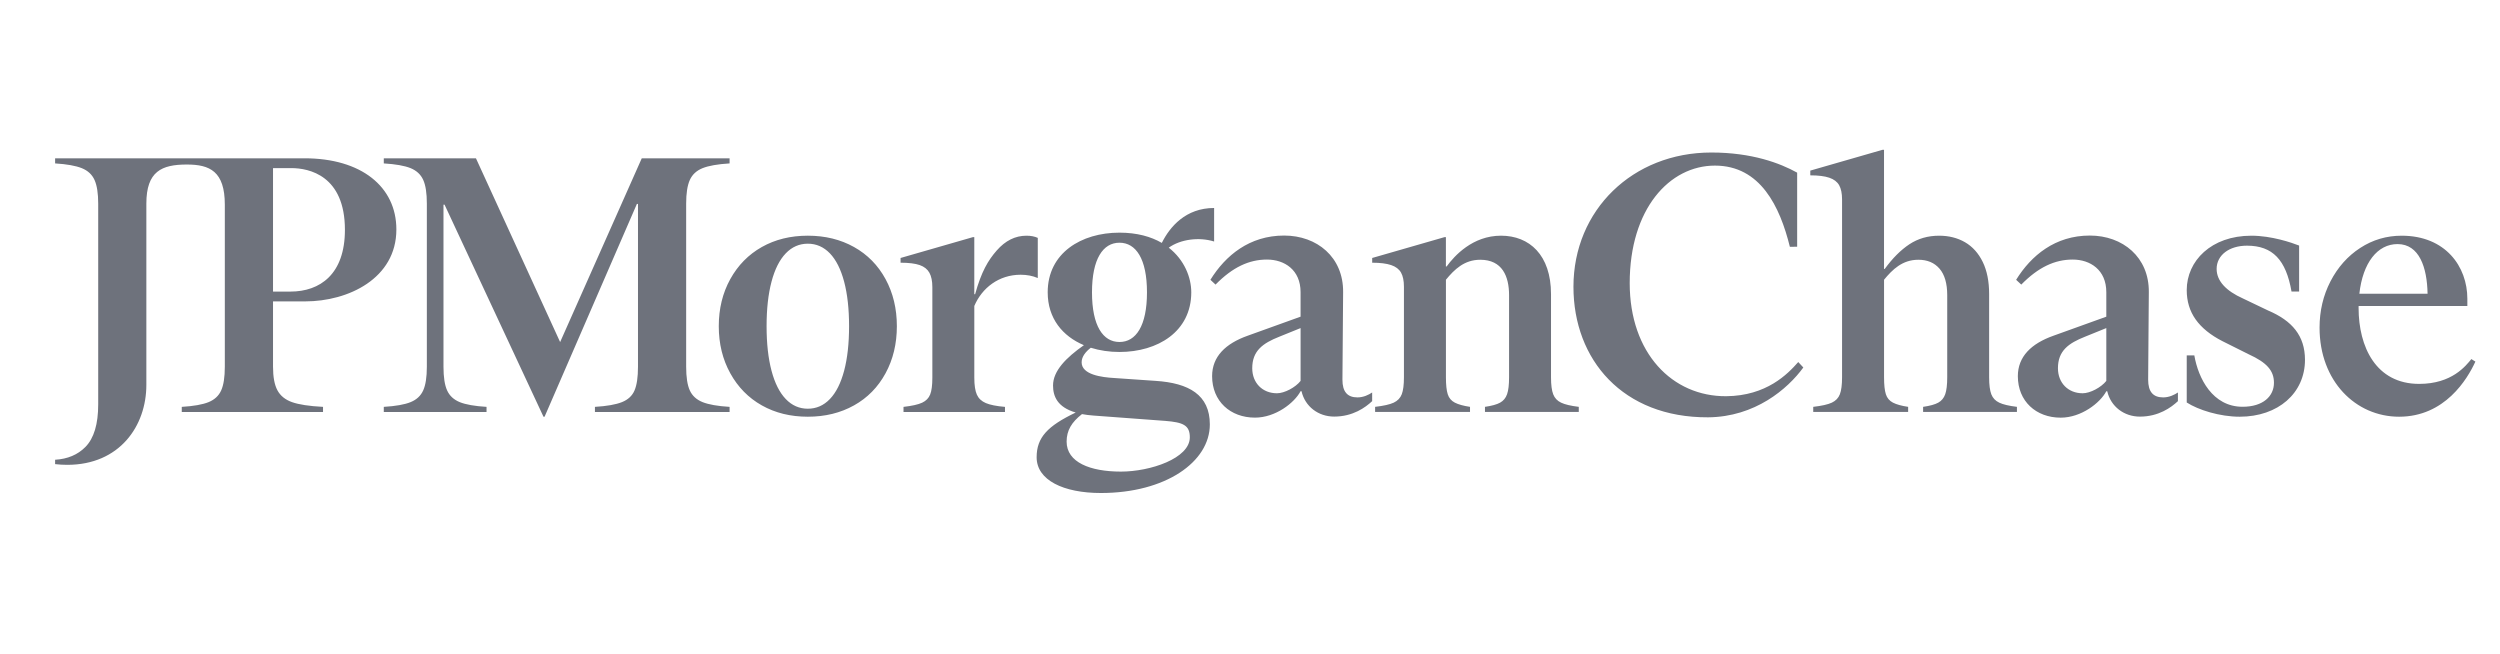 <svg width="153" height="40" viewBox="0 0 153 40" fill="none" xmlns="http://www.w3.org/2000/svg">
<path d="M42.998 24.61C43.37 24.759 43.921 24.856 44.651 24.9V25.213H36.41V24.9C37.139 24.856 37.691 24.759 38.063 24.61C38.435 24.462 38.693 24.223 38.833 23.894C38.974 23.567 39.045 23.083 39.045 22.443V12.48H38.978L33.328 25.503H33.261L27.207 12.526H27.141V22.443C27.141 23.083 27.215 23.567 27.364 23.894C27.512 24.222 27.77 24.46 28.135 24.61C28.499 24.759 29.047 24.856 29.776 24.9V25.213H23.488V24.9C24.217 24.856 24.765 24.759 25.129 24.61C25.494 24.462 25.751 24.223 25.899 23.894C26.048 23.567 26.123 23.083 26.123 22.443V12.458C26.123 11.818 26.049 11.334 25.899 11.006C25.75 10.679 25.494 10.441 25.129 10.291C24.763 10.143 24.217 10.045 23.488 10.001V9.688H29.128L34.28 20.935L39.276 9.688H44.651V10.001C43.921 10.045 43.37 10.143 42.998 10.291C42.627 10.441 42.366 10.682 42.216 11.017C42.067 11.351 41.993 11.831 41.993 12.458V22.443C41.993 23.083 42.067 23.567 42.216 23.894C42.366 24.223 42.627 24.46 42.998 24.61ZM54.196 17.082C54.657 17.931 54.888 18.891 54.888 19.963C54.888 21.036 54.657 21.995 54.196 22.844C53.734 23.693 53.092 24.349 52.265 24.81C51.438 25.272 50.496 25.503 49.439 25.503C48.381 25.503 47.444 25.272 46.624 24.81C45.805 24.349 45.161 23.693 44.693 22.844C44.224 21.995 43.989 21.036 43.989 19.963C43.989 18.891 44.224 17.931 44.693 17.082C45.163 16.233 45.805 15.579 46.624 15.117C47.444 14.655 48.381 14.424 49.439 14.424C50.496 14.424 51.438 14.655 52.265 15.117C53.092 15.579 53.734 16.233 54.196 17.082ZM51.963 19.963C51.963 18.906 51.862 17.998 51.661 17.238C51.459 16.478 51.169 15.902 50.79 15.506C50.41 15.112 49.959 14.914 49.439 14.914C48.917 14.914 48.467 15.111 48.088 15.506C47.709 15.902 47.418 16.478 47.217 17.238C47.016 17.998 46.915 18.906 46.915 19.963C46.915 21.021 47.016 21.929 47.217 22.689C47.418 23.448 47.709 24.025 48.088 24.42C48.467 24.816 48.917 25.013 49.439 25.013C49.96 25.013 50.41 24.816 50.79 24.42C51.169 24.026 51.459 23.448 51.661 22.689C51.862 21.929 51.963 21.021 51.963 19.963ZM62.462 16.814C62.848 16.814 63.199 16.881 63.512 17.016V14.558C63.318 14.469 63.088 14.425 62.82 14.425C62.134 14.425 61.528 14.727 61 15.33C60.471 15.933 60.059 16.626 59.677 18.006H59.627V14.514H59.538L55.115 15.788V16.078C55.621 16.078 56.012 16.127 56.288 16.223C56.563 16.319 56.76 16.476 56.88 16.693C56.999 16.909 57.06 17.202 57.06 17.576V23.115C57.06 23.577 57.015 23.919 56.926 24.143C56.837 24.367 56.673 24.534 56.435 24.645C56.196 24.756 55.817 24.842 55.295 24.901V25.214H61.505V24.901C60.983 24.857 60.592 24.779 60.332 24.668C60.071 24.556 59.889 24.385 59.785 24.154C59.681 23.922 59.628 23.576 59.628 23.115V18.725C60.096 17.624 61.127 16.814 62.462 16.814ZM95.056 24.13C94.967 23.899 94.922 23.554 94.922 23.091V17.998C94.922 15.605 93.598 14.424 91.862 14.424C90.126 14.424 89.011 15.653 88.534 16.308H88.489V14.514H88.4L83.978 15.788V16.078C84.469 16.078 84.856 16.127 85.139 16.223C85.422 16.319 85.623 16.472 85.742 16.681C85.86 16.89 85.921 17.18 85.921 17.552V23.09C85.921 23.552 85.876 23.899 85.788 24.128C85.699 24.359 85.534 24.53 85.296 24.642C85.057 24.753 84.678 24.839 84.157 24.899V25.211H89.965V24.899C89.563 24.839 89.254 24.753 89.037 24.642C88.821 24.531 88.676 24.359 88.602 24.128C88.528 23.897 88.491 23.552 88.491 23.09V17.119C89.005 16.496 89.609 15.897 90.591 15.897C91.941 15.897 92.355 16.915 92.355 18.064V23.09C92.355 23.552 92.314 23.899 92.232 24.128C92.151 24.359 92.009 24.53 91.807 24.642C91.606 24.753 91.298 24.839 90.88 24.899V25.211H96.621V24.899C96.129 24.839 95.768 24.753 95.538 24.642C95.304 24.531 95.146 24.361 95.056 24.13ZM151.494 22.13C151.001 23.207 149.625 25.503 146.825 25.503C144.167 25.503 141.957 23.328 141.957 20.053C141.957 19.026 142.18 18.081 142.626 17.217C143.073 16.354 143.679 15.672 144.446 15.173C145.214 14.674 146.058 14.425 146.982 14.425C149.665 14.425 151.002 16.315 151.002 18.285V18.729H144.347C144.347 18.769 144.346 18.808 144.346 18.848C144.346 21.218 145.4 23.494 148.053 23.494C150.071 23.494 150.915 22.378 151.247 21.976L151.494 22.13ZM144.393 17.975H148.567C148.539 16.357 148.056 14.943 146.736 14.938C145.498 14.933 144.601 16.088 144.393 17.975ZM121.868 24.13C121.78 23.899 121.735 23.554 121.735 23.091V17.998C121.735 17.223 121.605 16.568 121.344 16.032C121.083 15.496 120.722 15.095 120.261 14.826C119.799 14.558 119.27 14.425 118.675 14.425C117.989 14.425 117.383 14.6 116.855 14.949C116.326 15.299 115.824 15.803 115.347 16.457H115.302V9.167H115.213L110.79 10.441V10.731C111.282 10.731 111.669 10.78 111.952 10.876C112.235 10.972 112.436 11.125 112.555 11.334C112.673 11.543 112.734 11.833 112.734 12.205V23.09C112.734 23.552 112.689 23.899 112.6 24.128C112.512 24.359 112.347 24.53 112.109 24.642C111.87 24.753 111.491 24.839 110.97 24.899V25.211H116.778V24.899C116.376 24.839 116.067 24.753 115.85 24.642C115.634 24.531 115.489 24.359 115.415 24.128C115.341 23.897 115.304 23.552 115.304 23.09V17.119C115.818 16.496 116.422 15.897 117.404 15.897C117.955 15.897 118.386 16.079 118.7 16.444C119.013 16.808 119.17 17.349 119.17 18.063V23.09C119.17 23.552 119.128 23.899 119.047 24.128C118.965 24.359 118.823 24.53 118.622 24.642C118.42 24.753 118.112 24.839 117.694 24.899V25.211H123.436V24.899C122.944 24.839 122.582 24.753 122.353 24.642C122.117 24.531 121.959 24.361 121.868 24.13ZM105.645 24.248C102.351 24.27 99.738 21.622 99.738 17.325C99.738 12.784 102.171 10.135 104.954 10.135C107.738 10.135 108.932 12.643 109.54 15.106L109.986 15.099V10.566C108.94 9.987 107.225 9.334 104.732 9.334C99.924 9.334 96.295 12.852 96.295 17.549C96.295 22.024 99.323 25.562 104.532 25.54C107.404 25.518 109.407 23.804 110.364 22.49L110.053 22.157C109.407 22.892 108.115 24.226 105.645 24.248ZM138.808 19.003L137.267 18.266C136.244 17.808 135.658 17.202 135.658 16.457C135.658 15.613 136.432 15.035 137.513 15.035C139.087 15.035 139.904 15.906 140.241 17.842H140.706V15.028C140.244 14.849 139.024 14.425 137.781 14.425C135.324 14.425 133.828 15.97 133.828 17.753C133.828 18.439 134.01 19.037 134.374 19.551C134.739 20.065 135.287 20.508 136.015 20.88L137.624 21.684C138.725 22.186 139.166 22.681 139.166 23.426C139.166 24.25 138.502 24.894 137.245 24.894C135.407 24.894 134.533 23.151 134.293 21.751H133.828V24.632C134.528 25.085 135.847 25.503 137.067 25.503C139.422 25.503 141.065 24.06 141.065 22.019C141.063 20.548 140.278 19.628 138.808 19.003ZM16.709 18.445V22.443C16.709 23.068 16.797 23.548 16.977 23.884C17.156 24.219 17.454 24.462 17.87 24.61C18.286 24.759 18.92 24.856 19.769 24.9V25.213H11.124V24.9C11.853 24.856 12.401 24.759 12.766 24.61C13.13 24.462 13.388 24.223 13.536 23.894C13.684 23.567 13.759 23.083 13.759 22.443V12.526C13.759 10.483 12.837 10.069 11.435 10.069C9.898 10.069 8.957 10.482 8.957 12.459V23.555C8.957 26.063 7.328 28.448 4.111 28.448C3.862 28.448 3.616 28.433 3.373 28.405V28.137C4.138 28.091 4.757 27.831 5.228 27.353C5.749 26.824 6.01 25.958 6.01 24.75V12.458C6.01 11.833 5.936 11.351 5.786 11.017C5.637 10.682 5.376 10.441 5.004 10.291C4.632 10.143 4.089 10.045 3.373 10.001V9.688H18.637C22.109 9.688 24.258 11.424 24.258 14.044C24.258 17.044 21.312 18.445 18.679 18.445H16.709ZM16.709 17.845H17.773C19.585 17.845 21.109 16.785 21.109 14.066C21.109 10.744 18.916 10.288 17.828 10.288H16.709V17.845ZM83.077 24.321C83.446 24.321 83.77 24.16 83.976 24.02V24.55C83.564 24.936 82.8 25.495 81.651 25.495C80.682 25.495 79.869 24.881 79.653 23.943H79.595C79.217 24.657 78.063 25.559 76.804 25.559C75.293 25.559 74.181 24.552 74.181 23.02C74.181 21.824 75 21.027 76.363 20.544L79.595 19.38V17.879C79.595 16.515 78.608 15.885 77.539 15.885C76.447 15.885 75.44 16.348 74.391 17.417L74.077 17.124C75 15.634 76.469 14.416 78.589 14.416C80.603 14.416 82.219 15.739 82.199 17.879L82.157 23.231C82.154 23.985 82.47 24.321 83.077 24.321ZM79.595 20.079L78.294 20.606C77.287 21.005 76.637 21.467 76.637 22.536C76.637 23.438 77.266 24.068 78.148 24.068C78.61 24.068 79.281 23.711 79.596 23.312V20.079H79.595ZM132.388 24.321C132.758 24.321 133.081 24.158 133.289 24.02V24.55C132.877 24.936 132.112 25.497 130.962 25.497C129.993 25.497 129.18 24.882 128.963 23.945H128.906C128.528 24.659 127.374 25.561 126.115 25.561C124.604 25.561 123.492 24.553 123.492 23.022C123.492 21.825 124.311 21.028 125.674 20.545L128.906 19.381V17.879C128.906 16.515 127.919 15.885 126.85 15.885C125.758 15.885 124.751 16.348 123.702 17.417L123.387 17.124C124.309 15.634 125.779 14.416 127.898 14.416C129.913 14.416 131.529 15.739 131.508 17.879L131.467 23.231C131.465 23.985 131.779 24.321 132.388 24.321ZM128.904 20.079L127.604 20.606C126.596 21.005 125.946 21.467 125.946 22.536C125.946 23.438 126.576 24.068 127.457 24.068C127.919 24.068 128.59 23.711 128.906 23.312V20.079H128.904ZM71.528 15.158C72.483 15.903 72.906 16.976 72.906 17.891C72.906 20.295 70.851 21.541 68.512 21.541C67.896 21.541 67.301 21.453 66.757 21.282C66.455 21.514 66.196 21.818 66.196 22.173C66.196 22.938 67.441 23.091 68.185 23.134L70.721 23.309C72.753 23.441 74.042 24.161 74.042 25.975C74.042 28.27 71.328 30.172 67.376 30.172C65.082 30.172 63.442 29.385 63.442 27.985C63.442 26.769 64.112 26.073 65.833 25.247C64.707 24.919 64.446 24.248 64.446 23.592C64.446 22.695 65.248 21.889 66.334 21.125C65.033 20.576 64.119 19.491 64.119 17.888C64.119 15.484 66.174 14.238 68.512 14.238C69.588 14.238 70.444 14.483 71.103 14.866C71.595 13.878 72.565 12.729 74.304 12.729V14.78C73.375 14.493 72.242 14.643 71.528 15.158ZM65.277 27.027C65.277 28.295 66.72 28.862 68.6 28.862C70.392 28.862 72.817 28.054 72.817 26.763C72.817 26.02 72.402 25.845 71.309 25.758L66.917 25.432C66.659 25.413 66.427 25.383 66.218 25.343C65.585 25.836 65.277 26.343 65.277 27.027ZM70.195 17.892C70.195 15.838 69.518 14.854 68.512 14.854C67.507 14.854 66.83 15.838 66.83 17.892C66.83 19.947 67.507 20.93 68.512 20.93C69.518 20.93 70.195 19.947 70.195 17.892Z" fill="#6E727C"/>
</svg>
